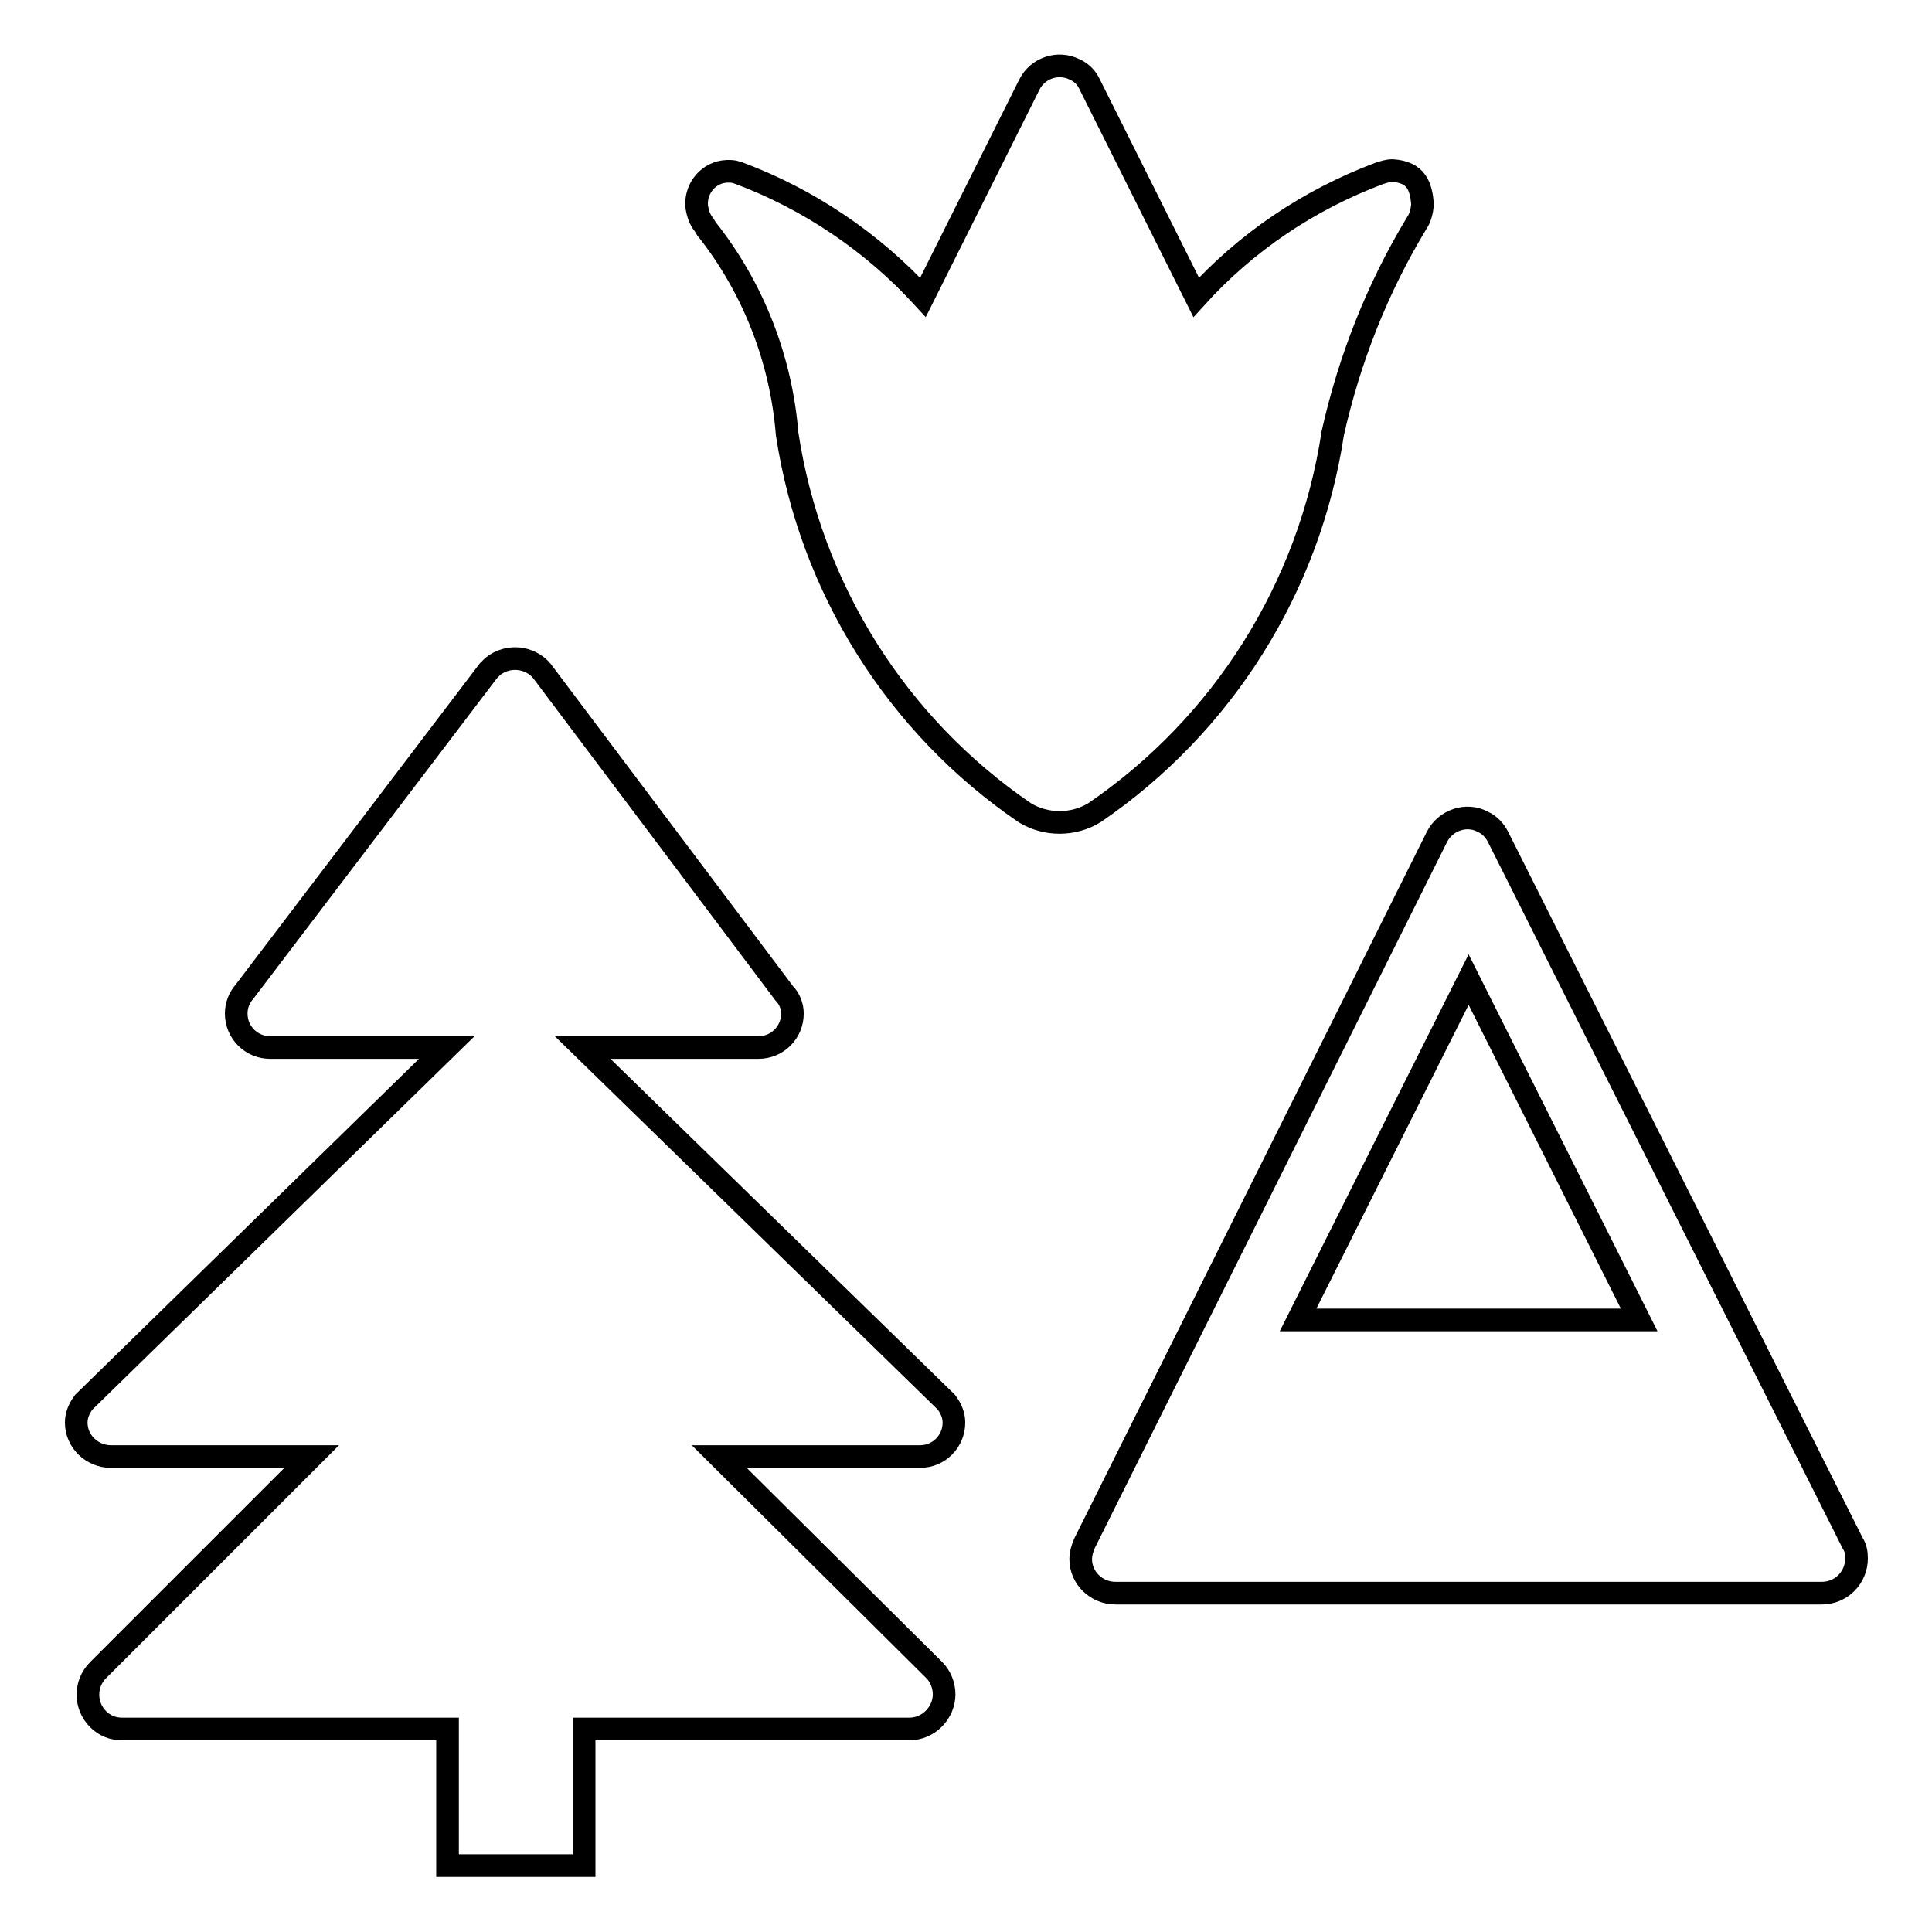 <?xml version="1.0" encoding="utf-8"?>
<!-- Svg Vector Icons : http://www.onlinewebfonts.com/icon -->
<!DOCTYPE svg PUBLIC "-//W3C//DTD SVG 1.1//EN" "http://www.w3.org/Graphics/SVG/1.1/DTD/svg11.dtd">
<svg version="1.1" xmlns="http://www.w3.org/2000/svg" xmlns:xlink="http://www.w3.org/1999/xlink" x="0px" y="0px" viewBox="0 0 256 256" enable-background="new 0 0 256 256" xml:space="preserve">
<g> <path stroke-width="3" fill-opacity="0" stroke="#000000"  d="M145,107.7c-2.8,1.7-6.4,1.7-9.2,0c-17-11.6-28.4-29.8-31.5-50.2c-0.8-9.9-4.5-19.4-10.7-27.2l-0.3-0.5 c-0.6-0.7-0.9-1.7-1-2.6c-0.1-2.4,1.7-4.4,4-4.5c0.2,0,0.3,0,0.5,0c0.3,0,0.7,0.1,1,0.2c9.4,3.5,17.8,9.2,24.5,16.5l14.1-28.2 c1.1-2.2,3.8-3.1,6-2c0.9,0.4,1.6,1.1,2,2l14.1,28.2c6.6-7.3,14.9-12.9,24.2-16.4c0.6-0.2,1.2-0.4,1.8-0.4c3.2,0.2,3.8,2.1,4,4.5 c-0.1,0.9-0.3,1.8-0.8,2.5c-5.2,8.6-8.9,18-11.1,27.8C173.5,77.9,162,96.1,145,107.7z M77.2,138.8h23.3c2.5,0,4.5-2,4.5-4.5 c0-1-0.4-2-1.1-2.7L71.8,88.9c-1.6-1.9-4.5-2.2-6.5-0.6c-0.2,0.2-0.4,0.4-0.6,0.6l-32.3,42.5c-0.7,0.8-1.1,1.8-1.1,2.9 c0,2.5,2,4.5,4.5,4.5h23.4l-48.1,47c-0.6,0.8-1,1.7-1,2.7c0,2.5,2.1,4.5,4.6,4.5l0,0h26.6l-28.3,28.3c-1.8,1.8-1.8,4.7,0,6.5 c0.9,0.9,2,1.3,3.2,1.3h43.1v18.1h18.1v-18.1h43.1c2.5,0,4.6-2.1,4.6-4.6c0-1.2-0.5-2.4-1.3-3.2L95.3,193h26.6c2.5,0,4.5-2,4.5-4.5 c0-1-0.4-1.9-1-2.7L77.2,138.8z M246,206.5c0,2.5-2,4.6-4.6,4.6h-93.6c-2.5,0-4.6-2-4.6-4.5c0-0.7,0.2-1.4,0.5-2.1l46.7-93.6 c1.1-2.2,3.9-3.2,6.1-2c0.9,0.4,1.6,1.2,2,2l47,93.6C245.9,205.1,246,205.8,246,206.5L246,206.5z M217.2,174.9l-22.6-45.1 L172,174.9H217.2z"/></g>
</svg>